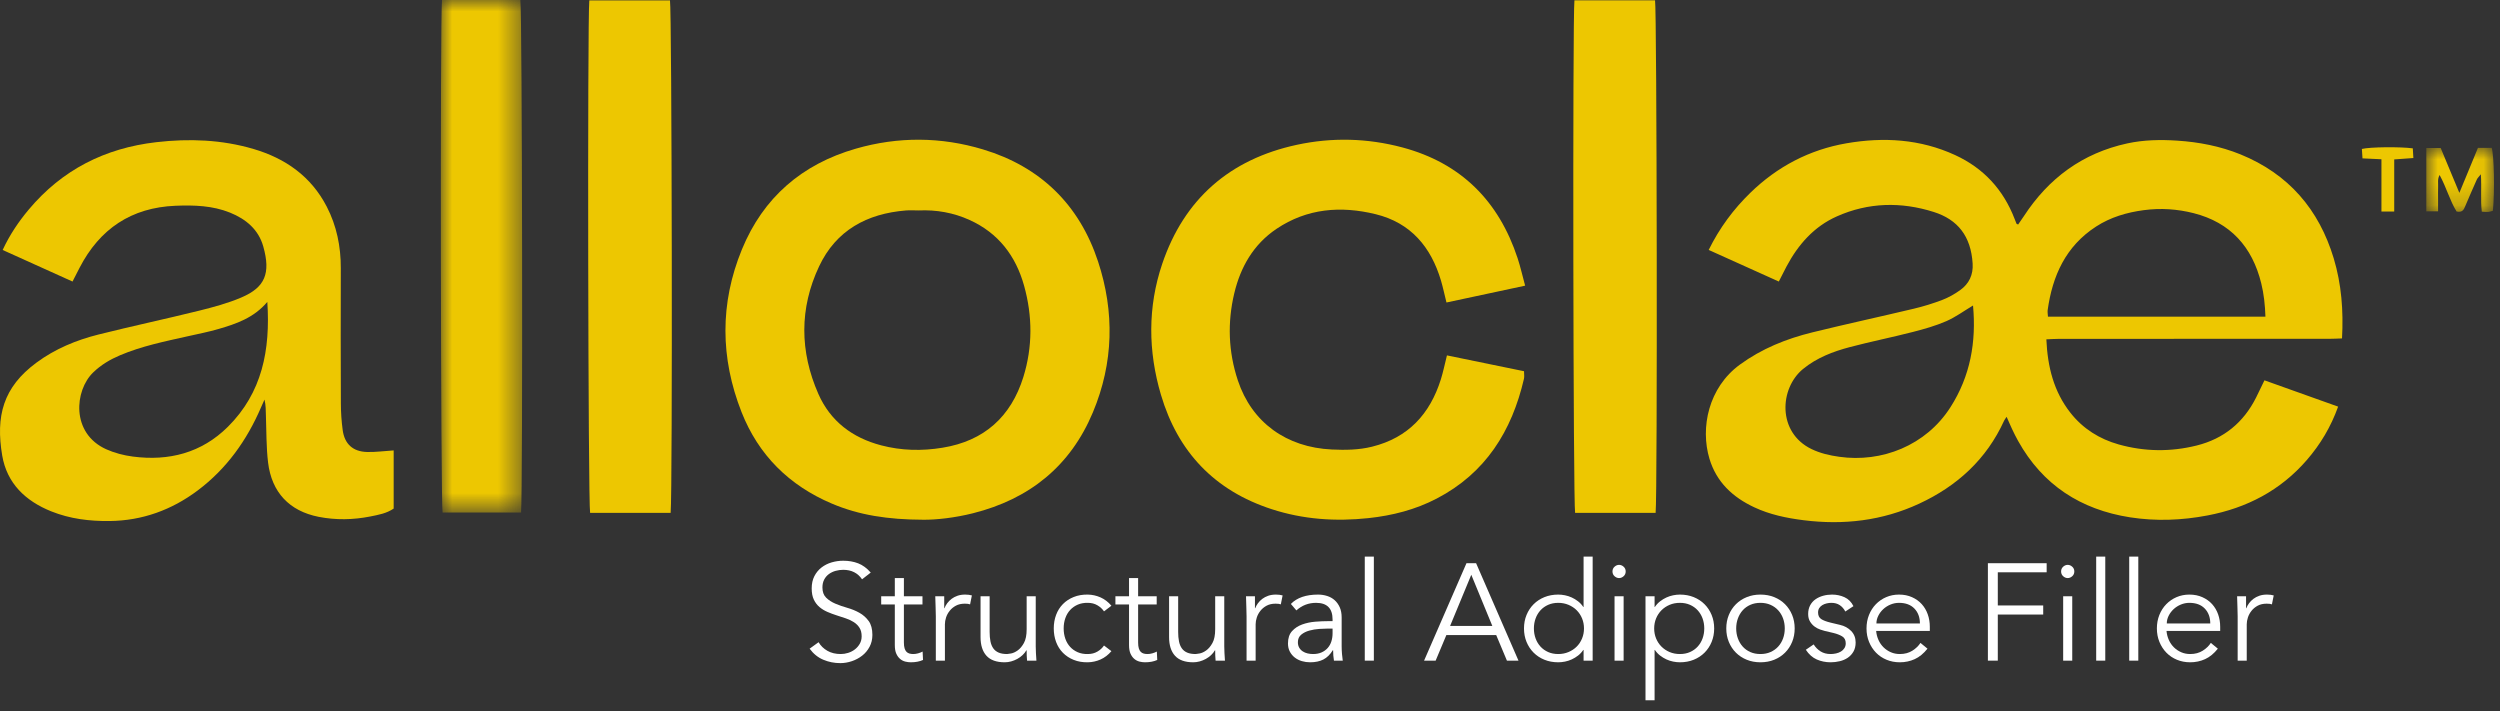 <?xml version="1.0" encoding="UTF-8"?>
<svg xmlns="http://www.w3.org/2000/svg" xmlns:xlink="http://www.w3.org/1999/xlink" width="109px" height="31px" viewBox="0 0 109 31" version="1.1">
    <rect x="0" y="0" width="109" height="31" fill="#333333" stroke="none"/>
    <title>alloclae_structural_adipose_filler_logo_outlines - white subtext</title>
    <defs>
        <polygon id="path-1" points="0 0 3.545 0 3.545 22.347 0 22.347"/>
        <polygon id="path-3" points="0 2.78383965e-22 2.95 2.78383965e-22 2.95 2.798 0 2.798"/>
    </defs>
    <g id="Page-1" stroke="none" stroke-width="1" fill="none" fill-rule="evenodd">
        <g id="alloclae_structural_adipose_filler_logo_outlines---white-subtext">
            <g id="Group-377">
                <path d="M74.499,10.897 C74.973,9.937 75.579,9.121 76.317,8.404 C77.493,7.26 78.895,6.526 80.509,6.247 C82.126,5.968 83.722,6.062 85.241,6.76 C86.485,7.332 87.343,8.266 87.835,9.539 C87.862,9.61 87.89,9.683 87.919,9.753 C87.923,9.763 87.942,9.765 87.99,9.79 C88.071,9.672 88.158,9.551 88.239,9.427 C89.32,7.77 90.797,6.677 92.751,6.252 C93.471,6.096 94.2,6.084 94.927,6.132 C95.872,6.193 96.799,6.372 97.683,6.73 C99.778,7.583 101.106,9.126 101.751,11.266 C102.087,12.386 102.179,13.538 102.112,14.755 C101.925,14.761 101.745,14.772 101.566,14.772 C97.638,14.774 93.711,14.773 89.784,14.774 C89.603,14.774 89.423,14.788 89.221,14.795 C89.275,16.001 89.545,17.075 90.272,17.999 C90.818,18.692 91.536,19.142 92.376,19.378 C93.502,19.694 94.642,19.707 95.777,19.424 C96.961,19.128 97.819,18.42 98.365,17.334 C98.482,17.101 98.593,16.865 98.73,16.582 C99.799,16.964 100.855,17.341 101.942,17.729 C101.626,18.612 101.17,19.372 100.582,20.052 C99.432,21.382 97.962,22.148 96.246,22.474 C95.124,22.688 93.996,22.731 92.869,22.555 C90.718,22.218 89.06,21.146 87.99,19.226 C87.899,19.064 87.817,18.897 87.737,18.73 C87.658,18.564 87.587,18.394 87.489,18.173 C87.433,18.258 87.4,18.297 87.379,18.342 C86.612,20.027 85.328,21.196 83.67,21.963 C82.069,22.705 80.379,22.901 78.632,22.681 C77.889,22.587 77.165,22.437 76.485,22.118 C75.546,21.679 74.838,21.019 74.532,20.001 C74.127,18.649 74.487,16.9 75.858,15.898 C76.815,15.199 77.884,14.77 79.019,14.491 C80.49,14.129 81.973,13.81 83.448,13.458 C83.868,13.358 84.285,13.229 84.687,13.075 C84.959,12.971 85.221,12.822 85.458,12.653 C85.852,12.375 86.038,11.976 86.007,11.49 C85.932,10.295 85.358,9.573 84.309,9.241 C82.893,8.793 81.468,8.82 80.09,9.433 C79.083,9.881 78.4,10.666 77.892,11.618 C77.783,11.822 77.682,12.029 77.556,12.275 C76.547,11.821 75.549,11.371 74.499,10.897 L74.499,10.897 Z M98.773,13.808 C98.755,13.29 98.705,12.818 98.591,12.356 C98.201,10.766 97.248,9.699 95.636,9.292 C94.931,9.114 94.209,9.065 93.474,9.162 C92.725,9.262 92.024,9.467 91.389,9.878 C90.066,10.734 89.487,12.023 89.278,13.522 C89.267,13.608 89.285,13.698 89.291,13.808 L98.773,13.808 Z M86.024,13.32 C85.624,13.559 85.262,13.828 84.859,14.003 C84.394,14.205 83.899,14.346 83.406,14.472 C82.493,14.707 81.568,14.893 80.658,15.132 C79.922,15.326 79.214,15.596 78.613,16.087 C77.581,16.932 77.484,18.859 78.986,19.581 C79.367,19.765 79.769,19.856 80.186,19.915 C82.041,20.181 83.972,19.426 85.039,17.756 C85.909,16.396 86.17,14.907 86.024,13.32 L86.024,13.32 Z" id="Fill-357" fill="#EDC701" fill-rule="nonzero"/>
                <path d="M40.253,22.66 C38.703,22.655 37.453,22.459 36.269,21.957 C34.41,21.168 33.071,19.845 32.331,17.966 C31.403,15.609 31.382,13.224 32.348,10.874 C33.277,8.614 34.964,7.158 37.314,6.482 C39.162,5.95 41.026,5.962 42.861,6.515 C45.367,7.271 47.059,8.926 47.875,11.4 C48.601,13.602 48.553,15.818 47.652,17.974 C46.669,20.325 44.884,21.758 42.425,22.377 C41.627,22.578 40.811,22.667 40.253,22.66 M40.058,9.175 C39.872,9.175 39.685,9.162 39.5,9.176 C37.802,9.313 36.455,10.038 35.713,11.613 C34.849,13.445 34.868,15.327 35.68,17.173 C36.203,18.363 37.161,19.087 38.419,19.417 C39.302,19.649 40.193,19.668 41.091,19.521 C42.91,19.226 44.08,18.17 44.619,16.436 C45.026,15.123 45.02,13.784 44.651,12.459 C44.288,11.156 43.529,10.16 42.273,9.591 C41.572,9.273 40.828,9.141 40.058,9.175" id="Fill-359" fill="#EDC701" fill-rule="nonzero"/>
                <path d="M17.164,19.638 L17.164,22.174 C16.851,22.387 16.499,22.447 16.151,22.517 C15.398,22.667 14.64,22.681 13.889,22.533 C12.616,22.28 11.846,21.467 11.688,20.166 C11.607,19.494 11.619,18.81 11.594,18.13 C11.586,17.9 11.593,17.669 11.532,17.422 C11.481,17.537 11.428,17.652 11.378,17.768 C10.76,19.201 9.88,20.438 8.621,21.383 C7.485,22.236 6.203,22.7 4.782,22.717 C3.913,22.727 3.052,22.624 2.232,22.294 C1.106,21.841 0.301,21.071 0.096,19.86 C-0.192,18.15 0.129,16.886 1.595,15.807 C2.404,15.21 3.321,14.83 4.287,14.587 C5.741,14.222 7.209,13.91 8.665,13.55 C9.294,13.394 9.928,13.224 10.521,12.971 C11.558,12.529 11.81,11.919 11.478,10.744 C11.271,10.01 10.729,9.554 10.033,9.272 C9.267,8.962 8.461,8.939 7.653,8.971 C5.727,9.049 4.347,9.978 3.469,11.676 C3.371,11.865 3.275,12.056 3.162,12.275 C2.138,11.813 1.14,11.362 0.116,10.899 C0.42,10.244 0.806,9.67 1.253,9.137 C2.706,7.404 4.575,6.457 6.817,6.199 C8.251,6.034 9.666,6.087 11.052,6.495 C12.448,6.906 13.566,7.693 14.246,9.009 C14.679,9.847 14.862,10.75 14.859,11.694 C14.853,13.661 14.853,15.628 14.862,17.595 C14.862,17.98 14.89,18.368 14.941,18.75 C15.022,19.359 15.386,19.69 16.003,19.707 C16.371,19.717 16.74,19.665 17.164,19.638 M11.655,13.164 C11.064,13.862 10.3,14.119 9.527,14.344 C9.082,14.474 8.626,14.562 8.173,14.664 C7.178,14.887 6.176,15.09 5.231,15.491 C4.8,15.674 4.404,15.908 4.064,16.237 C3.25,17.021 3.084,18.893 4.634,19.589 C4.994,19.75 5.396,19.855 5.789,19.906 C7.365,20.113 8.787,19.747 9.933,18.611 C11.428,17.127 11.793,15.264 11.655,13.164" id="Fill-361" fill="#EDC701" fill-rule="nonzero"/>
                <path d="M66.496,12.455 C65.297,12.712 64.195,12.948 63.066,13.189 C62.983,12.858 62.918,12.543 62.828,12.237 C62.392,10.769 61.511,9.714 59.979,9.339 C58.461,8.967 56.987,9.083 55.654,9.979 C54.651,10.653 54.086,11.643 53.814,12.79 C53.511,14.061 53.555,15.333 53.969,16.583 C54.578,18.422 56.093,19.507 58.066,19.598 C58.655,19.625 59.244,19.62 59.824,19.475 C61.405,19.083 62.349,18.046 62.823,16.535 C62.924,16.212 62.99,15.88 63.087,15.495 C64.202,15.724 65.315,15.952 66.447,16.185 C66.447,16.308 66.467,16.416 66.445,16.514 C65.918,18.792 64.773,20.628 62.64,21.738 C61.709,22.223 60.711,22.477 59.667,22.59 C58.229,22.744 56.819,22.647 55.442,22.199 C52.953,21.389 51.353,19.703 50.617,17.212 C50.054,15.311 50.037,13.385 50.673,11.503 C51.63,8.677 53.616,6.947 56.536,6.315 C58.074,5.982 59.624,6.022 61.144,6.428 C63.701,7.11 65.347,8.766 66.168,11.258 C66.292,11.634 66.378,12.023 66.496,12.455" id="Fill-363" fill="#EDC701" fill-rule="nonzero"/>
                <path d="M29.24,22.362 L25.729,22.362 C25.642,22.024 25.608,0.868 25.694,0.016 L29.211,0.016 C29.293,0.338 29.328,21.495 29.24,22.362" id="Fill-365" fill="#EDC701" fill-rule="nonzero"/>
                <path d="M72.185,22.362 L68.675,22.362 C68.592,22.02 68.563,0.755 68.645,0.015 L72.16,0.015 C72.239,0.341 72.269,21.607 72.185,22.362" id="Fill-367" fill="#EDC701" fill-rule="nonzero"/>
                <g id="Fill-369-Clipped" transform="translate(19.221, 0)">
                    <mask id="mask-2" fill="white">
                        <use xlink:href="#path-1"/>
                    </mask>
                    <g id="path-1"/>
                    <path d="M0.05,-0 L3.466,-0 C3.549,0.343 3.578,21.618 3.497,22.347 L0.075,22.347 C-0.004,22.019 -0.033,0.742 0.05,-0" id="Fill-369" fill="#EDC701" fill-rule="nonzero" mask="url(#mask-2)"/>
                </g>
                <g id="Fill-372-Clipped" transform="translate(105.787, 6.446)">
                    <mask id="mask-4" fill="white">
                        <use xlink:href="#path-3"/>
                    </mask>
                    <g id="path-3"/>
                    <path d="M1.441,1.963 C1.739,1.241 1.992,0.628 2.252,2.78383965e-22 L2.851,2.78383965e-22 C2.955,0.313 2.986,1.937 2.903,2.743 C2.841,2.76 2.771,2.788 2.699,2.795 C2.624,2.803 2.547,2.79 2.419,2.783 C2.357,2.261 2.419,1.737 2.378,1.152 C2.294,1.26 2.232,1.316 2.201,1.385 C2.03,1.766 1.865,2.15 1.701,2.534 C1.639,2.68 1.587,2.832 1.321,2.776 C1.03,2.314 0.883,1.74 0.58,1.184 C0.48,1.364 0.521,1.526 0.515,1.678 C0.508,1.864 0.513,2.05 0.513,2.235 C0.513,2.403 0.513,2.569 0.513,2.767 L0,2.767 L0,0.007 L0.627,0.007 C0.883,0.622 1.143,1.246 1.441,1.963" id="Fill-372" fill="#EDC701" fill-rule="nonzero" mask="url(#mask-4)"/>
                </g>
                <path d="M104.388,9.223 L103.831,9.223 L103.831,6.944 C103.542,6.93 103.287,6.918 103.005,6.905 C102.995,6.753 102.987,6.622 102.978,6.494 C103.339,6.407 104.632,6.394 105.198,6.468 C105.205,6.593 105.213,6.724 105.223,6.89 C104.939,6.911 104.684,6.93 104.388,6.951 L104.388,9.223 Z" id="Fill-375" fill="#EDC701" fill-rule="nonzero"/>
            </g>
            <g id="Structural-Adipose-F" transform="translate(35.3, 24.268)" fill="#FFFFFF" fill-rule="nonzero">
                <path d="M2.286,0.99 C2.098,0.714 1.824,0.576 1.464,0.576 C1.352,0.576 1.242,0.591 1.134,0.621 C1.026,0.651 0.929,0.697 0.843,0.759 C0.757,0.821 0.688,0.901 0.636,0.999 C0.584,1.097 0.558,1.212 0.558,1.344 C0.558,1.536 0.612,1.685 0.72,1.791 C0.828,1.897 0.962,1.984 1.122,2.052 C1.282,2.12 1.457,2.181 1.647,2.235 C1.837,2.289 2.012,2.361 2.172,2.451 C2.332,2.541 2.466,2.66 2.574,2.808 C2.682,2.956 2.736,3.158 2.736,3.414 C2.736,3.606 2.695,3.779 2.613,3.933 C2.531,4.087 2.423,4.216 2.289,4.32 C2.155,4.424 2.005,4.504 1.839,4.56 C1.673,4.616 1.506,4.644 1.338,4.644 C1.078,4.644 0.831,4.595 0.597,4.497 C0.363,4.399 0.164,4.238 0,4.014 L0.39,3.732 C0.482,3.888 0.61,4.013 0.774,4.107 C0.938,4.201 1.132,4.248 1.356,4.248 C1.464,4.248 1.572,4.231 1.68,4.197 C1.788,4.163 1.885,4.113 1.971,4.047 C2.057,3.981 2.128,3.9 2.184,3.804 C2.24,3.708 2.268,3.598 2.268,3.474 C2.268,3.326 2.237,3.203 2.175,3.105 C2.113,3.007 2.031,2.925 1.929,2.859 C1.827,2.793 1.711,2.738 1.581,2.694 C1.451,2.65 1.317,2.606 1.179,2.562 C1.041,2.518 0.907,2.468 0.777,2.412 C0.647,2.356 0.531,2.285 0.429,2.199 C0.327,2.113 0.245,2.005 0.183,1.875 C0.121,1.745 0.09,1.582 0.09,1.386 C0.09,1.182 0.129,1.004 0.207,0.852 C0.285,0.7 0.389,0.574 0.519,0.474 C0.649,0.374 0.796,0.3 0.96,0.252 C1.124,0.204 1.292,0.18 1.464,0.18 C1.704,0.18 1.922,0.218 2.118,0.294 C2.314,0.37 2.496,0.504 2.664,0.696 L2.286,0.99 Z" id="Path"/>
                <path d="M4.92,2.088 L4.11,2.088 L4.11,3.744 C4.11,3.848 4.12,3.933 4.14,3.999 C4.16,4.065 4.188,4.116 4.224,4.152 C4.26,4.188 4.303,4.213 4.353,4.227 C4.403,4.241 4.458,4.248 4.518,4.248 C4.586,4.248 4.656,4.238 4.728,4.218 C4.8,4.198 4.866,4.172 4.926,4.14 L4.944,4.506 C4.796,4.574 4.618,4.608 4.41,4.608 C4.334,4.608 4.255,4.598 4.173,4.578 C4.091,4.558 4.016,4.52 3.948,4.464 C3.88,4.408 3.824,4.332 3.78,4.236 C3.736,4.14 3.714,4.014 3.714,3.858 L3.714,2.088 L3.12,2.088 L3.12,1.728 L3.714,1.728 L3.714,0.936 L4.11,0.936 L4.11,1.728 L4.92,1.728 L4.92,2.088 Z" id="Path"/>
                <path d="M5.502,2.604 C5.502,2.48 5.499,2.354 5.493,2.226 C5.487,2.098 5.482,1.932 5.478,1.728 L5.868,1.728 L5.868,2.25 L5.88,2.25 C5.908,2.174 5.948,2.101 6,2.031 C6.052,1.961 6.115,1.898 6.189,1.842 C6.263,1.786 6.349,1.741 6.447,1.707 C6.545,1.673 6.656,1.656 6.78,1.656 C6.892,1.656 6.99,1.668 7.074,1.692 L6.996,2.082 C6.944,2.062 6.868,2.052 6.768,2.052 C6.616,2.052 6.486,2.081 6.378,2.139 C6.27,2.197 6.18,2.271 6.108,2.361 C6.036,2.451 5.983,2.548 5.949,2.652 C5.915,2.756 5.898,2.856 5.898,2.952 L5.898,4.536 L5.502,4.536 L5.502,2.604 Z" id="Path"/>
                <path d="M9.48,4.536 C9.472,4.46 9.467,4.385 9.465,4.311 C9.463,4.237 9.462,4.162 9.462,4.086 L9.45,4.086 C9.406,4.162 9.35,4.232 9.282,4.296 C9.214,4.36 9.138,4.415 9.054,4.461 C8.97,4.507 8.881,4.543 8.787,4.569 C8.693,4.595 8.6,4.608 8.508,4.608 C8.148,4.608 7.882,4.513 7.71,4.323 C7.538,4.133 7.452,3.862 7.452,3.51 L7.452,1.728 L7.848,1.728 L7.848,3.282 C7.848,3.438 7.86,3.576 7.884,3.696 C7.908,3.816 7.949,3.917 8.007,3.999 C8.065,4.081 8.143,4.143 8.241,4.185 C8.339,4.227 8.462,4.248 8.61,4.248 C8.63,4.248 8.686,4.24 8.778,4.224 C8.87,4.208 8.967,4.164 9.069,4.092 C9.171,4.02 9.262,3.912 9.342,3.768 C9.422,3.624 9.462,3.424 9.462,3.168 L9.462,1.728 L9.858,1.728 L9.858,3.918 C9.858,3.994 9.861,4.09 9.867,4.206 C9.873,4.322 9.88,4.432 9.888,4.536 L9.48,4.536 Z" id="Path"/>
                <path d="M12.834,2.388 C12.766,2.284 12.671,2.196 12.549,2.124 C12.427,2.052 12.288,2.016 12.132,2.016 C11.968,2.012 11.821,2.038 11.691,2.094 C11.561,2.15 11.45,2.228 11.358,2.328 C11.266,2.428 11.196,2.547 11.148,2.685 C11.1,2.823 11.076,2.972 11.076,3.132 C11.076,3.292 11.1,3.441 11.148,3.579 C11.196,3.717 11.266,3.836 11.358,3.936 C11.45,4.036 11.561,4.114 11.691,4.17 C11.821,4.226 11.968,4.252 12.132,4.248 C12.288,4.248 12.427,4.212 12.549,4.14 C12.671,4.068 12.766,3.98 12.834,3.876 L13.158,4.122 C13.018,4.286 12.86,4.407 12.684,4.485 C12.508,4.563 12.324,4.604 12.132,4.608 C11.904,4.612 11.698,4.577 11.514,4.503 C11.33,4.429 11.173,4.326 11.043,4.194 C10.913,4.062 10.814,3.905 10.746,3.723 C10.678,3.541 10.644,3.344 10.644,3.132 C10.644,2.92 10.678,2.723 10.746,2.541 C10.814,2.359 10.913,2.202 11.043,2.07 C11.173,1.938 11.33,1.835 11.514,1.761 C11.698,1.687 11.904,1.652 12.132,1.656 C12.324,1.66 12.508,1.701 12.684,1.779 C12.86,1.857 13.018,1.978 13.158,2.142 L12.834,2.388 Z" id="Path"/>
                <path d="M15.132,2.088 L14.322,2.088 L14.322,3.744 C14.322,3.848 14.332,3.933 14.352,3.999 C14.372,4.065 14.4,4.116 14.436,4.152 C14.472,4.188 14.515,4.213 14.565,4.227 C14.615,4.241 14.67,4.248 14.73,4.248 C14.798,4.248 14.868,4.238 14.94,4.218 C15.012,4.198 15.078,4.172 15.138,4.14 L15.156,4.506 C15.008,4.574 14.83,4.608 14.622,4.608 C14.546,4.608 14.467,4.598 14.385,4.578 C14.303,4.558 14.228,4.52 14.16,4.464 C14.092,4.408 14.036,4.332 13.992,4.236 C13.948,4.14 13.926,4.014 13.926,3.858 L13.926,2.088 L13.332,2.088 L13.332,1.728 L13.926,1.728 L13.926,0.936 L14.322,0.936 L14.322,1.728 L15.132,1.728 L15.132,2.088 Z" id="Path"/>
                <path d="M17.7,4.536 C17.692,4.46 17.687,4.385 17.685,4.311 C17.683,4.237 17.682,4.162 17.682,4.086 L17.67,4.086 C17.626,4.162 17.57,4.232 17.502,4.296 C17.434,4.36 17.358,4.415 17.274,4.461 C17.19,4.507 17.101,4.543 17.007,4.569 C16.913,4.595 16.82,4.608 16.728,4.608 C16.368,4.608 16.102,4.513 15.93,4.323 C15.758,4.133 15.672,3.862 15.672,3.51 L15.672,1.728 L16.068,1.728 L16.068,3.282 C16.068,3.438 16.08,3.576 16.104,3.696 C16.128,3.816 16.169,3.917 16.227,3.999 C16.285,4.081 16.363,4.143 16.461,4.185 C16.559,4.227 16.682,4.248 16.83,4.248 C16.85,4.248 16.906,4.24 16.998,4.224 C17.09,4.208 17.187,4.164 17.289,4.092 C17.391,4.02 17.482,3.912 17.562,3.768 C17.642,3.624 17.682,3.424 17.682,3.168 L17.682,1.728 L18.078,1.728 L18.078,3.918 C18.078,3.994 18.081,4.09 18.087,4.206 C18.093,4.322 18.1,4.432 18.108,4.536 L17.7,4.536 Z" id="Path"/>
                <path d="M19.05,2.604 C19.05,2.48 19.047,2.354 19.041,2.226 C19.035,2.098 19.03,1.932 19.026,1.728 L19.416,1.728 L19.416,2.25 L19.428,2.25 C19.456,2.174 19.496,2.101 19.548,2.031 C19.6,1.961 19.663,1.898 19.737,1.842 C19.811,1.786 19.897,1.741 19.995,1.707 C20.093,1.673 20.204,1.656 20.328,1.656 C20.44,1.656 20.538,1.668 20.622,1.692 L20.544,2.082 C20.492,2.062 20.416,2.052 20.316,2.052 C20.164,2.052 20.034,2.081 19.926,2.139 C19.818,2.197 19.728,2.271 19.656,2.361 C19.584,2.451 19.531,2.548 19.497,2.652 C19.463,2.756 19.446,2.856 19.446,2.952 L19.446,4.536 L19.05,4.536 L19.05,2.604 Z" id="Path"/>
                <path d="M22.596,3.138 C22.496,3.138 22.371,3.143 22.221,3.153 C22.071,3.163 21.927,3.187 21.789,3.225 C21.651,3.263 21.533,3.322 21.435,3.402 C21.337,3.482 21.288,3.592 21.288,3.732 C21.288,3.824 21.307,3.903 21.345,3.969 C21.383,4.035 21.434,4.089 21.498,4.131 C21.562,4.173 21.633,4.203 21.711,4.221 C21.789,4.239 21.868,4.248 21.948,4.248 C22.092,4.248 22.217,4.224 22.323,4.176 C22.429,4.128 22.518,4.063 22.59,3.981 C22.662,3.899 22.715,3.803 22.749,3.693 C22.783,3.583 22.8,3.466 22.8,3.342 L22.8,3.138 L22.596,3.138 Z M22.8,2.814 L22.8,2.742 C22.8,2.258 22.56,2.016 22.08,2.016 C21.752,2.016 21.466,2.126 21.222,2.346 L20.982,2.064 C21.246,1.792 21.642,1.656 22.17,1.656 C22.306,1.656 22.437,1.676 22.563,1.716 C22.689,1.756 22.798,1.817 22.89,1.899 C22.982,1.981 23.056,2.084 23.112,2.208 C23.168,2.332 23.196,2.48 23.196,2.652 L23.196,3.906 C23.196,4.014 23.201,4.127 23.211,4.245 C23.221,4.363 23.232,4.46 23.244,4.536 L22.86,4.536 C22.848,4.468 22.839,4.394 22.833,4.314 C22.827,4.234 22.824,4.156 22.824,4.08 L22.812,4.08 C22.696,4.268 22.559,4.403 22.401,4.485 C22.243,4.567 22.05,4.608 21.822,4.608 C21.698,4.608 21.578,4.591 21.462,4.557 C21.346,4.523 21.243,4.471 21.153,4.401 C21.063,4.331 20.991,4.245 20.937,4.143 C20.883,4.041 20.856,3.922 20.856,3.786 C20.856,3.558 20.915,3.379 21.033,3.249 C21.151,3.119 21.299,3.022 21.477,2.958 C21.655,2.894 21.845,2.854 22.047,2.838 C22.249,2.822 22.434,2.814 22.602,2.814 L22.8,2.814 Z" id="Shape"/>
                <polygon id="Path" points="24.6 4.536 24.204 4.536 24.204 0 24.6 0"/>
                <path d="M27.924,3.024 L29.766,3.024 L28.848,0.792 L27.924,3.024 Z M27.294,4.536 L26.79,4.536 L28.638,0.288 L29.058,0.288 L30.906,4.536 L30.402,4.536 L29.934,3.42 L27.762,3.42 L27.294,4.536 Z" id="Shape"/>
                <path d="M31.578,3.132 C31.578,3.288 31.603,3.434 31.653,3.57 C31.703,3.706 31.774,3.824 31.866,3.924 C31.958,4.024 32.069,4.103 32.199,4.161 C32.329,4.219 32.476,4.248 32.64,4.248 C32.8,4.248 32.949,4.219 33.087,4.161 C33.225,4.103 33.344,4.024 33.444,3.924 C33.544,3.824 33.622,3.706 33.678,3.57 C33.734,3.434 33.762,3.288 33.762,3.132 C33.762,2.976 33.734,2.83 33.678,2.694 C33.622,2.558 33.544,2.44 33.444,2.34 C33.344,2.24 33.225,2.161 33.087,2.103 C32.949,2.045 32.8,2.016 32.64,2.016 C32.476,2.016 32.329,2.045 32.199,2.103 C32.069,2.161 31.958,2.24 31.866,2.34 C31.774,2.44 31.703,2.558 31.653,2.694 C31.603,2.83 31.578,2.976 31.578,3.132 Z M34.14,4.536 L33.744,4.536 L33.744,4.068 L33.732,4.068 C33.668,4.164 33.592,4.246 33.504,4.314 C33.416,4.382 33.324,4.438 33.228,4.482 C33.132,4.526 33.033,4.558 32.931,4.578 C32.829,4.598 32.732,4.608 32.64,4.608 C32.42,4.608 32.219,4.571 32.037,4.497 C31.855,4.423 31.698,4.32 31.566,4.188 C31.434,4.056 31.331,3.9 31.257,3.72 C31.183,3.54 31.146,3.344 31.146,3.132 C31.146,2.92 31.183,2.724 31.257,2.544 C31.331,2.364 31.434,2.208 31.566,2.076 C31.698,1.944 31.855,1.841 32.037,1.767 C32.219,1.693 32.42,1.656 32.64,1.656 C32.732,1.656 32.829,1.666 32.931,1.686 C33.033,1.706 33.132,1.738 33.228,1.782 C33.324,1.826 33.416,1.882 33.504,1.95 C33.592,2.018 33.668,2.1 33.732,2.196 L33.744,2.196 L33.744,0 L34.14,0 L34.14,4.536 Z" id="Shape"/>
                <path d="M35.58,0.648 C35.58,0.732 35.55,0.801 35.49,0.855 C35.43,0.909 35.364,0.936 35.292,0.936 C35.22,0.936 35.154,0.909 35.094,0.855 C35.034,0.801 35.004,0.732 35.004,0.648 C35.004,0.564 35.034,0.495 35.094,0.441 C35.154,0.387 35.22,0.36 35.292,0.36 C35.364,0.36 35.43,0.387 35.49,0.441 C35.55,0.495 35.58,0.564 35.58,0.648 Z M35.49,4.536 L35.094,4.536 L35.094,1.728 L35.49,1.728 L35.49,4.536 Z" id="Shape"/>
                <path d="M39.006,3.132 C39.006,2.976 38.981,2.83 38.931,2.694 C38.881,2.558 38.81,2.44 38.718,2.34 C38.626,2.24 38.515,2.161 38.385,2.103 C38.255,2.045 38.108,2.016 37.944,2.016 C37.78,2.016 37.63,2.045 37.494,2.103 C37.358,2.161 37.24,2.24 37.14,2.34 C37.04,2.44 36.962,2.558 36.906,2.694 C36.85,2.83 36.822,2.976 36.822,3.132 C36.822,3.288 36.85,3.434 36.906,3.57 C36.962,3.706 37.04,3.824 37.14,3.924 C37.24,4.024 37.358,4.103 37.494,4.161 C37.63,4.219 37.78,4.248 37.944,4.248 C38.108,4.248 38.255,4.219 38.385,4.161 C38.515,4.103 38.626,4.024 38.718,3.924 C38.81,3.824 38.881,3.706 38.931,3.57 C38.981,3.434 39.006,3.288 39.006,3.132 Z M36.444,1.728 L36.84,1.728 L36.84,2.196 L36.852,2.196 C36.916,2.1 36.992,2.018 37.08,1.95 C37.168,1.882 37.26,1.826 37.356,1.782 C37.452,1.738 37.551,1.706 37.653,1.686 C37.755,1.666 37.852,1.656 37.944,1.656 C38.164,1.656 38.365,1.693 38.547,1.767 C38.729,1.841 38.886,1.944 39.018,2.076 C39.15,2.208 39.253,2.364 39.327,2.544 C39.401,2.724 39.438,2.92 39.438,3.132 C39.438,3.344 39.401,3.54 39.327,3.72 C39.253,3.9 39.15,4.056 39.018,4.188 C38.886,4.32 38.729,4.423 38.547,4.497 C38.365,4.571 38.164,4.608 37.944,4.608 C37.852,4.608 37.755,4.598 37.653,4.578 C37.551,4.558 37.452,4.526 37.356,4.482 C37.26,4.438 37.168,4.382 37.08,4.314 C36.992,4.246 36.916,4.164 36.852,4.068 L36.84,4.068 L36.84,6.264 L36.444,6.264 L36.444,1.728 Z" id="Shape"/>
                <path d="M42.516,3.132 C42.516,2.976 42.491,2.83 42.441,2.694 C42.391,2.558 42.32,2.44 42.228,2.34 C42.136,2.24 42.025,2.161 41.895,2.103 C41.765,2.045 41.618,2.016 41.454,2.016 C41.29,2.016 41.143,2.045 41.013,2.103 C40.883,2.161 40.773,2.24 40.683,2.34 C40.593,2.44 40.523,2.558 40.473,2.694 C40.423,2.83 40.398,2.976 40.398,3.132 C40.398,3.288 40.423,3.434 40.473,3.57 C40.523,3.706 40.593,3.824 40.683,3.924 C40.773,4.024 40.883,4.103 41.013,4.161 C41.143,4.219 41.29,4.248 41.454,4.248 C41.618,4.248 41.765,4.219 41.895,4.161 C42.025,4.103 42.136,4.024 42.228,3.924 C42.32,3.824 42.391,3.706 42.441,3.57 C42.491,3.434 42.516,3.288 42.516,3.132 Z M42.948,3.132 C42.948,3.344 42.911,3.54 42.837,3.72 C42.763,3.9 42.66,4.056 42.528,4.188 C42.396,4.32 42.239,4.423 42.057,4.497 C41.875,4.571 41.674,4.608 41.454,4.608 C41.238,4.608 41.039,4.571 40.857,4.497 C40.675,4.423 40.518,4.32 40.386,4.188 C40.254,4.056 40.151,3.9 40.077,3.72 C40.003,3.54 39.966,3.344 39.966,3.132 C39.966,2.92 40.003,2.724 40.077,2.544 C40.151,2.364 40.254,2.208 40.386,2.076 C40.518,1.944 40.675,1.841 40.857,1.767 C41.039,1.693 41.238,1.656 41.454,1.656 C41.674,1.656 41.875,1.693 42.057,1.767 C42.239,1.841 42.396,1.944 42.528,2.076 C42.66,2.208 42.763,2.364 42.837,2.544 C42.911,2.724 42.948,2.92 42.948,3.132 Z" id="Shape"/>
                <path d="M45.156,2.394 C45.096,2.278 45.016,2.186 44.916,2.118 C44.816,2.05 44.694,2.016 44.55,2.016 C44.482,2.016 44.413,2.024 44.343,2.04 C44.273,2.056 44.21,2.081 44.154,2.115 C44.098,2.149 44.053,2.192 44.019,2.244 C43.985,2.296 43.968,2.36 43.968,2.436 C43.968,2.568 44.014,2.664 44.106,2.724 C44.198,2.784 44.336,2.836 44.52,2.88 L44.922,2.976 C45.118,3.02 45.281,3.109 45.411,3.243 C45.541,3.377 45.606,3.544 45.606,3.744 C45.606,3.896 45.575,4.027 45.513,4.137 C45.451,4.247 45.369,4.337 45.267,4.407 C45.165,4.477 45.048,4.528 44.916,4.56 C44.784,4.592 44.65,4.608 44.514,4.608 C44.298,4.608 44.097,4.567 43.911,4.485 C43.725,4.403 43.566,4.262 43.434,4.062 L43.776,3.828 C43.856,3.956 43.957,4.058 44.079,4.134 C44.201,4.21 44.346,4.248 44.514,4.248 C44.594,4.248 44.674,4.239 44.754,4.221 C44.834,4.203 44.905,4.175 44.967,4.137 C45.029,4.099 45.079,4.05 45.117,3.99 C45.155,3.93 45.174,3.86 45.174,3.78 C45.174,3.64 45.122,3.539 45.018,3.477 C44.914,3.415 44.788,3.366 44.64,3.33 L44.256,3.24 C44.208,3.228 44.143,3.208 44.061,3.18 C43.979,3.152 43.899,3.11 43.821,3.054 C43.743,2.998 43.676,2.925 43.62,2.835 C43.564,2.745 43.536,2.634 43.536,2.502 C43.536,2.358 43.565,2.232 43.623,2.124 C43.681,2.016 43.759,1.928 43.857,1.86 C43.955,1.792 44.066,1.741 44.19,1.707 C44.314,1.673 44.442,1.656 44.574,1.656 C44.77,1.656 44.952,1.694 45.12,1.77 C45.288,1.846 45.418,1.976 45.51,2.16 L45.156,2.394 Z" id="Path"/>
                <path d="M48.408,2.916 C48.408,2.648 48.328,2.431 48.168,2.265 C48.008,2.099 47.784,2.016 47.496,2.016 C47.368,2.016 47.244,2.041 47.124,2.091 C47.004,2.141 46.899,2.208 46.809,2.292 C46.719,2.376 46.647,2.472 46.593,2.58 C46.539,2.688 46.512,2.8 46.512,2.916 L48.408,2.916 Z M46.5,3.24 C46.512,3.38 46.546,3.512 46.602,3.636 C46.658,3.76 46.732,3.867 46.824,3.957 C46.916,4.047 47.022,4.118 47.142,4.17 C47.262,4.222 47.392,4.248 47.532,4.248 C47.744,4.248 47.927,4.199 48.081,4.101 C48.235,4.003 48.352,3.89 48.432,3.762 L48.738,4.014 C48.57,4.226 48.385,4.378 48.183,4.47 C47.981,4.562 47.764,4.608 47.532,4.608 C47.324,4.608 47.131,4.571 46.953,4.497 C46.775,4.423 46.622,4.32 46.494,4.188 C46.366,4.056 46.265,3.9 46.191,3.72 C46.117,3.54 46.08,3.344 46.08,3.132 C46.08,2.92 46.116,2.724 46.188,2.544 C46.26,2.364 46.36,2.208 46.488,2.076 C46.616,1.944 46.766,1.841 46.938,1.767 C47.11,1.693 47.296,1.656 47.496,1.656 C47.708,1.656 47.898,1.694 48.066,1.77 C48.234,1.846 48.375,1.947 48.489,2.073 C48.603,2.199 48.69,2.347 48.75,2.517 C48.81,2.687 48.84,2.868 48.84,3.06 L48.84,3.24 L46.5,3.24 Z" id="Shape"/>
                <polygon id="Path" points="51.804 4.536 51.372 4.536 51.372 0.288 53.934 0.288 53.934 0.684 51.804 0.684 51.804 2.13 53.784 2.13 53.784 2.526 51.804 2.526"/>
                <path d="M55.14,0.648 C55.14,0.732 55.11,0.801 55.05,0.855 C54.99,0.909 54.924,0.936 54.852,0.936 C54.78,0.936 54.714,0.909 54.654,0.855 C54.594,0.801 54.564,0.732 54.564,0.648 C54.564,0.564 54.594,0.495 54.654,0.441 C54.714,0.387 54.78,0.36 54.852,0.36 C54.924,0.36 54.99,0.387 55.05,0.441 C55.11,0.495 55.14,0.564 55.14,0.648 Z M55.05,4.536 L54.654,4.536 L54.654,1.728 L55.05,1.728 L55.05,4.536 Z" id="Shape"/>
                <polygon id="Path" points="56.49 4.536 56.094 4.536 56.094 0 56.49 0"/>
                <polygon id="Path" points="57.93 4.536 57.534 4.536 57.534 0 57.93 0"/>
                <path d="M61.068,2.916 C61.068,2.648 60.988,2.431 60.828,2.265 C60.668,2.099 60.444,2.016 60.156,2.016 C60.028,2.016 59.904,2.041 59.784,2.091 C59.664,2.141 59.559,2.208 59.469,2.292 C59.379,2.376 59.307,2.472 59.253,2.58 C59.199,2.688 59.172,2.8 59.172,2.916 L61.068,2.916 Z M59.16,3.24 C59.172,3.38 59.206,3.512 59.262,3.636 C59.318,3.76 59.392,3.867 59.484,3.957 C59.576,4.047 59.682,4.118 59.802,4.17 C59.922,4.222 60.052,4.248 60.192,4.248 C60.404,4.248 60.587,4.199 60.741,4.101 C60.895,4.003 61.012,3.89 61.092,3.762 L61.398,4.014 C61.23,4.226 61.045,4.378 60.843,4.47 C60.641,4.562 60.424,4.608 60.192,4.608 C59.984,4.608 59.791,4.571 59.613,4.497 C59.435,4.423 59.282,4.32 59.154,4.188 C59.026,4.056 58.925,3.9 58.851,3.72 C58.777,3.54 58.74,3.344 58.74,3.132 C58.74,2.92 58.776,2.724 58.848,2.544 C58.92,2.364 59.02,2.208 59.148,2.076 C59.276,1.944 59.426,1.841 59.598,1.767 C59.77,1.693 59.956,1.656 60.156,1.656 C60.368,1.656 60.558,1.694 60.726,1.77 C60.894,1.846 61.035,1.947 61.149,2.073 C61.263,2.199 61.35,2.347 61.41,2.517 C61.47,2.687 61.5,2.868 61.5,3.06 L61.5,3.24 L59.16,3.24 Z" id="Shape"/>
                <path d="M62.262,2.604 C62.262,2.48 62.259,2.354 62.253,2.226 C62.247,2.098 62.242,1.932 62.238,1.728 L62.628,1.728 L62.628,2.25 L62.64,2.25 C62.668,2.174 62.708,2.101 62.76,2.031 C62.812,1.961 62.875,1.898 62.949,1.842 C63.023,1.786 63.109,1.741 63.207,1.707 C63.305,1.673 63.416,1.656 63.54,1.656 C63.652,1.656 63.75,1.668 63.834,1.692 L63.756,2.082 C63.704,2.062 63.628,2.052 63.528,2.052 C63.376,2.052 63.246,2.081 63.138,2.139 C63.03,2.197 62.94,2.271 62.868,2.361 C62.796,2.451 62.743,2.548 62.709,2.652 C62.675,2.756 62.658,2.856 62.658,2.952 L62.658,4.536 L62.262,4.536 L62.262,2.604 Z" id="Path"/>
            </g>
        </g>
    </g>
</svg>
